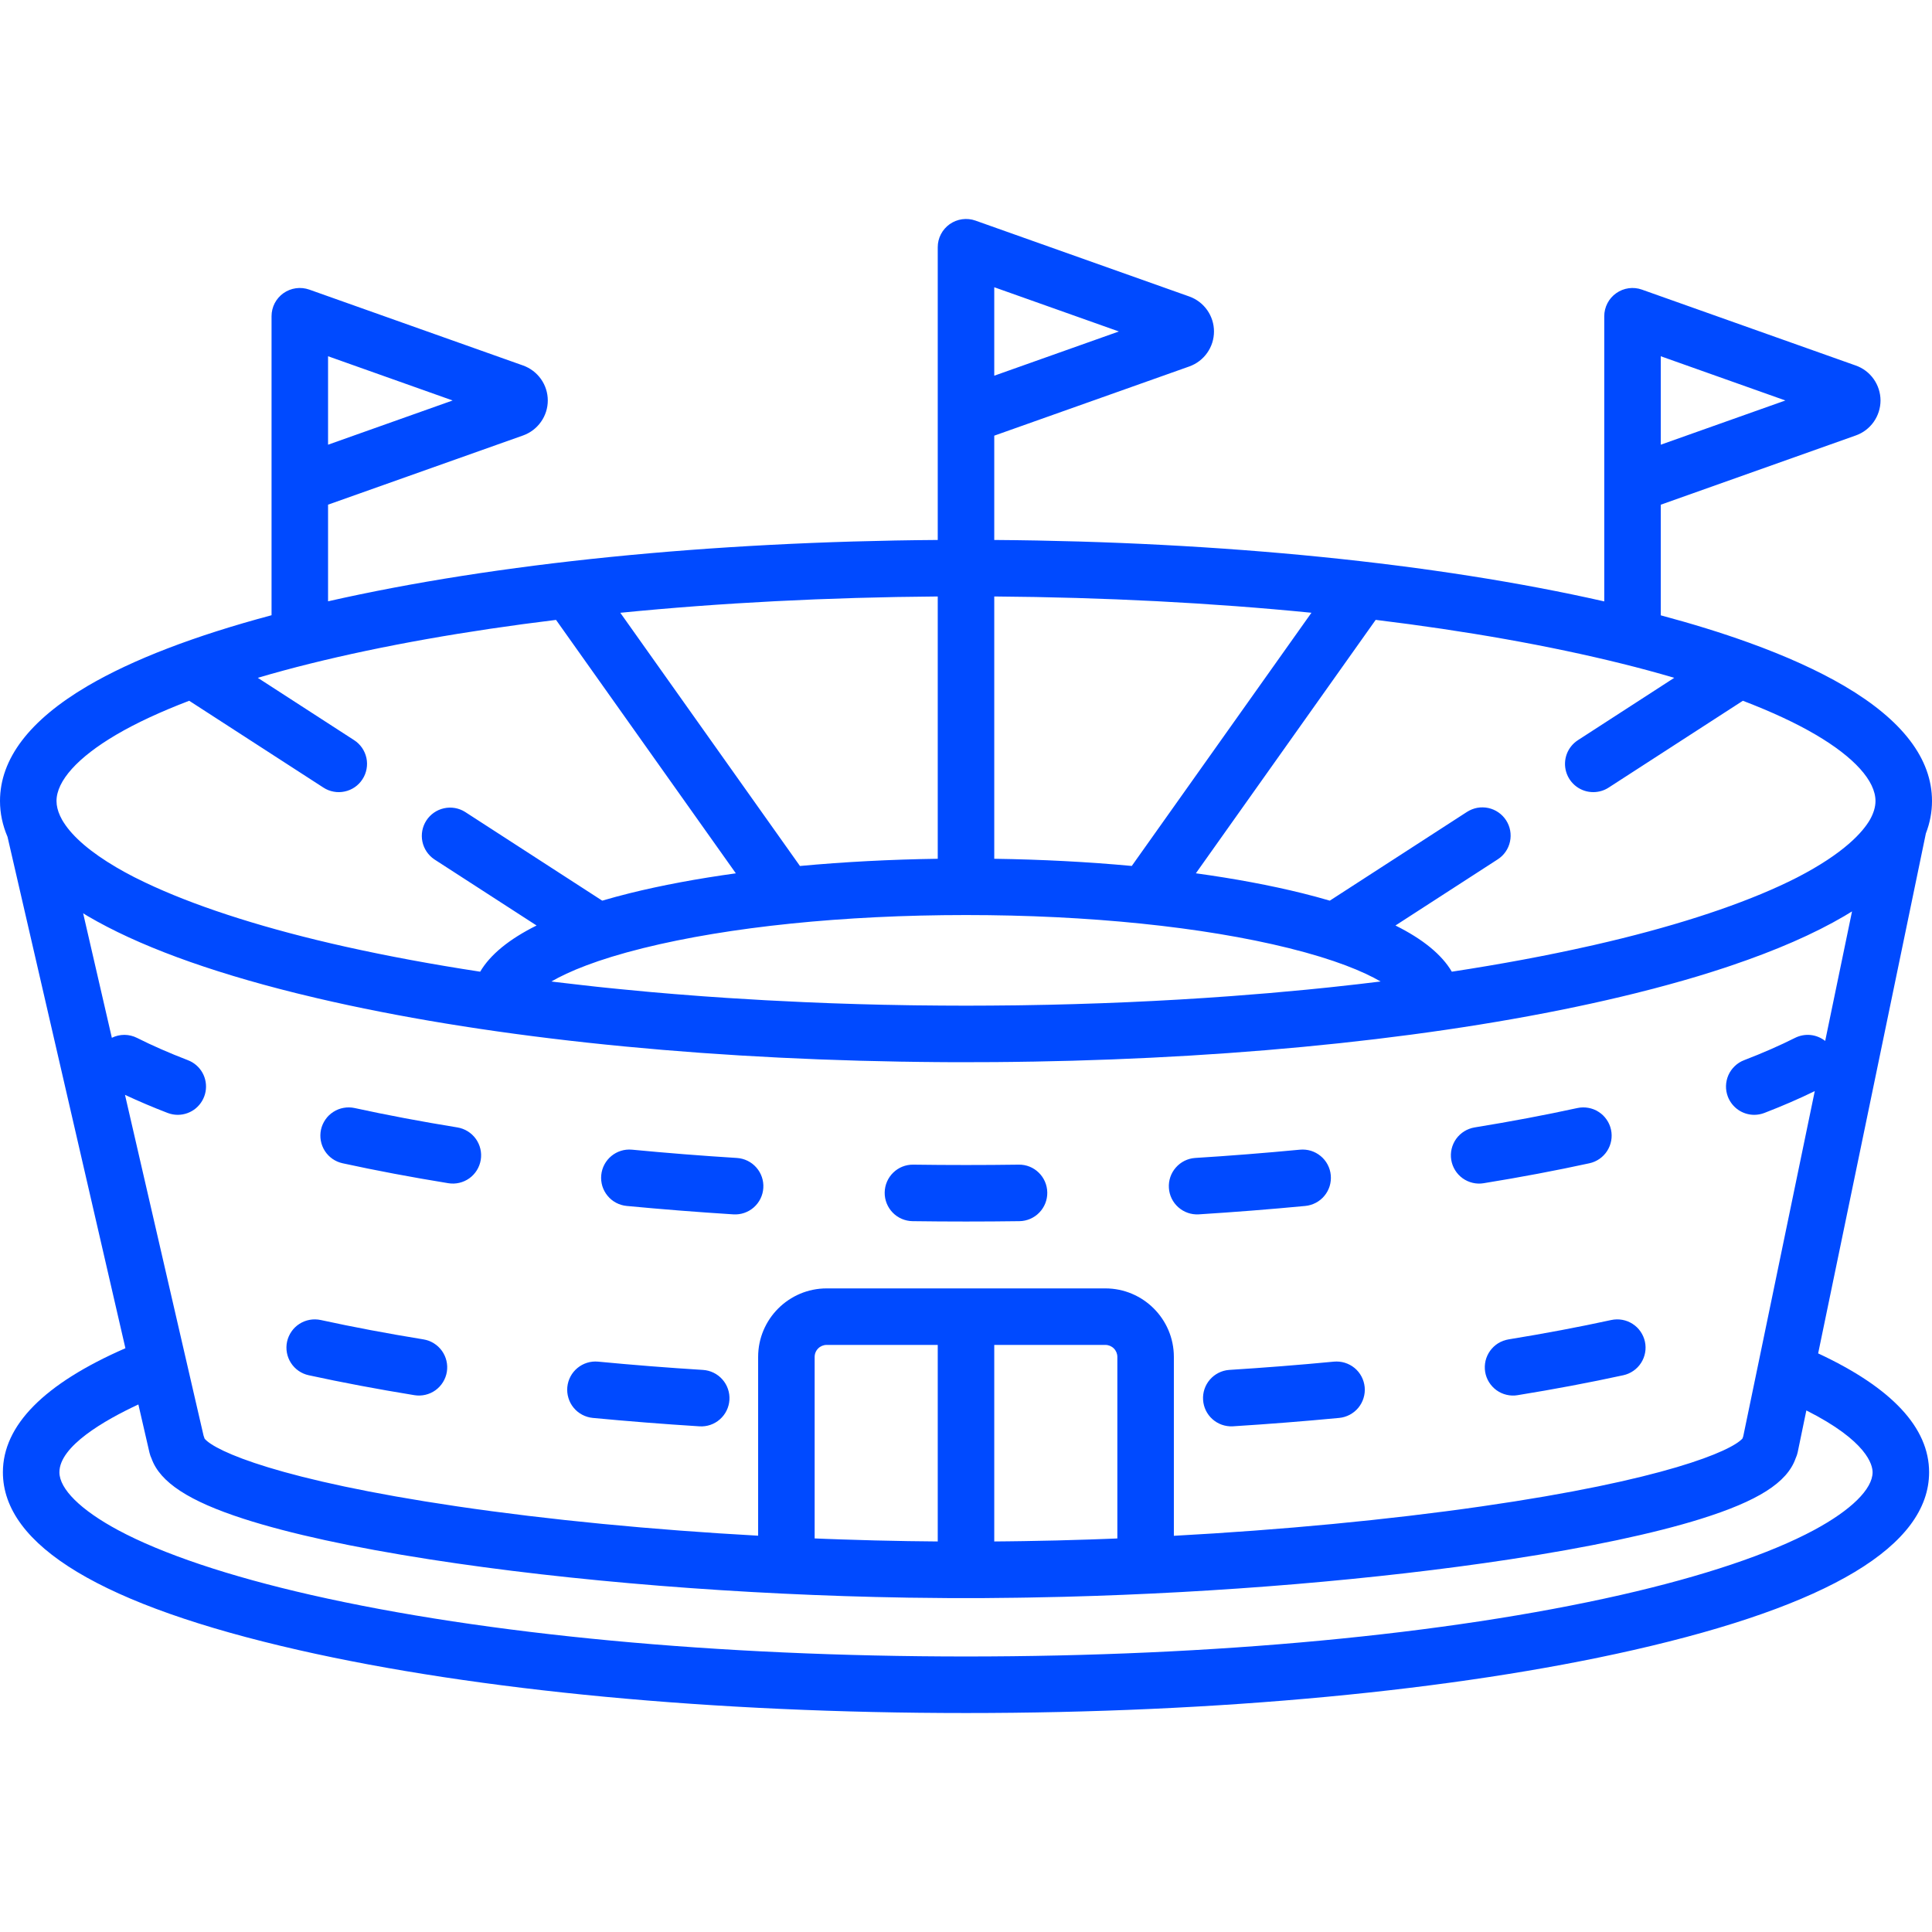 <?xml version="1.0" encoding="UTF-8"?> <svg xmlns="http://www.w3.org/2000/svg" width="56" height="56" viewBox="0 0 56 56" fill="none"> <g id="ÑÑÐ°Ð´Ð¸Ð¾Ð½ 1"> <g id="Group"> <path id="Vector" d="M21.359 33.564C20.345 33.501 19.332 33.421 18.32 33.324C17.87 33.281 17.47 33.611 17.427 34.062C17.417 34.169 17.428 34.277 17.459 34.38C17.491 34.482 17.542 34.578 17.611 34.661C17.679 34.744 17.763 34.813 17.858 34.863C17.953 34.913 18.058 34.945 18.165 34.955C19.172 35.051 20.212 35.133 21.257 35.199C21.473 35.213 21.687 35.14 21.85 34.996C22.013 34.852 22.112 34.65 22.125 34.433C22.139 34.216 22.066 34.003 21.922 33.84C21.779 33.677 21.576 33.578 21.359 33.564ZM38.573 34.062C38.563 33.955 38.532 33.85 38.481 33.755C38.431 33.66 38.362 33.576 38.279 33.508C38.196 33.439 38.1 33.388 37.998 33.356C37.895 33.325 37.786 33.314 37.679 33.324C36.668 33.42 35.654 33.501 34.64 33.564C34.425 33.579 34.224 33.679 34.082 33.842C33.939 34.005 33.867 34.217 33.881 34.433C33.894 34.648 33.992 34.85 34.154 34.993C34.316 35.137 34.527 35.211 34.743 35.199C35.775 35.134 36.806 35.053 37.835 34.955C37.942 34.945 38.046 34.913 38.141 34.863C38.236 34.813 38.321 34.744 38.389 34.661C38.458 34.578 38.509 34.482 38.541 34.38C38.572 34.277 38.583 34.169 38.573 34.062ZM29.526 33.758C28.515 33.772 27.484 33.772 26.474 33.758C26.02 33.75 25.649 34.114 25.643 34.566C25.64 34.783 25.724 34.992 25.875 35.148C26.026 35.304 26.234 35.393 26.451 35.396C27.483 35.41 28.516 35.41 29.549 35.396C29.766 35.393 29.973 35.304 30.124 35.148C30.276 34.992 30.359 34.783 30.356 34.566C30.35 34.113 29.977 33.749 29.526 33.758ZM46.696 32.744C46.673 32.639 46.63 32.539 46.568 32.451C46.507 32.362 46.429 32.287 46.338 32.229C46.248 32.17 46.147 32.131 46.041 32.112C45.935 32.093 45.826 32.094 45.721 32.117C44.784 32.321 43.782 32.51 42.742 32.679C42.636 32.697 42.534 32.735 42.443 32.791C42.351 32.848 42.272 32.922 42.209 33.009C42.082 33.186 42.03 33.405 42.065 33.62C42.1 33.834 42.219 34.026 42.395 34.153C42.482 34.215 42.581 34.261 42.686 34.285C42.79 34.31 42.899 34.314 43.005 34.296C44.074 34.123 45.105 33.928 46.069 33.718C46.282 33.672 46.467 33.543 46.584 33.361C46.702 33.178 46.742 32.956 46.696 32.744ZM13.258 32.679C12.217 32.51 11.215 32.321 10.279 32.117C10.174 32.094 10.065 32.093 9.959 32.112C9.853 32.131 9.752 32.17 9.662 32.229C9.571 32.287 9.493 32.362 9.432 32.451C9.371 32.539 9.327 32.639 9.304 32.744C9.282 32.849 9.28 32.957 9.299 33.063C9.318 33.169 9.358 33.27 9.416 33.361C9.474 33.451 9.549 33.529 9.638 33.591C9.726 33.652 9.826 33.695 9.931 33.718C10.895 33.928 11.925 34.122 12.995 34.296C13.209 34.331 13.429 34.279 13.605 34.153C13.781 34.026 13.9 33.834 13.935 33.619C13.97 33.405 13.918 33.185 13.791 33.009C13.664 32.833 13.472 32.714 13.258 32.679ZM39.556 40.206C39.545 40.098 39.514 39.994 39.464 39.899C39.414 39.804 39.345 39.72 39.262 39.651C39.179 39.583 39.083 39.532 38.98 39.5C38.877 39.469 38.769 39.458 38.662 39.468C37.651 39.565 36.637 39.644 35.623 39.708C35.409 39.725 35.211 39.826 35.07 39.988C34.929 40.151 34.858 40.362 34.872 40.576C34.885 40.79 34.982 40.991 35.142 41.134C35.302 41.278 35.511 41.352 35.726 41.343C36.758 41.278 37.789 41.197 38.818 41.099C38.925 41.089 39.029 41.057 39.124 41.007C39.219 40.956 39.303 40.888 39.372 40.805C39.44 40.722 39.492 40.626 39.523 40.523C39.555 40.421 39.566 40.313 39.556 40.206ZM20.377 39.708C19.362 39.645 18.349 39.565 17.338 39.468C16.887 39.425 16.487 39.755 16.444 40.206C16.434 40.313 16.445 40.421 16.477 40.524C16.508 40.627 16.559 40.722 16.628 40.805C16.696 40.888 16.781 40.957 16.876 41.007C16.971 41.057 17.075 41.089 17.182 41.099C18.189 41.195 19.229 41.277 20.274 41.343C20.491 41.357 20.704 41.284 20.867 41.14C21.03 40.996 21.129 40.794 21.143 40.577C21.156 40.36 21.083 40.147 20.939 39.984C20.796 39.821 20.593 39.722 20.377 39.708ZM47.679 38.888C47.656 38.783 47.612 38.683 47.551 38.595C47.49 38.506 47.412 38.431 47.321 38.373C47.231 38.315 47.13 38.275 47.024 38.256C46.918 38.237 46.809 38.239 46.704 38.261C45.767 38.465 44.765 38.654 43.725 38.823C43.619 38.841 43.517 38.879 43.425 38.935C43.334 38.992 43.255 39.066 43.192 39.153C43.129 39.241 43.084 39.339 43.059 39.444C43.035 39.549 43.031 39.657 43.048 39.764C43.065 39.87 43.103 39.971 43.16 40.063C43.217 40.154 43.291 40.234 43.378 40.297C43.465 40.359 43.564 40.405 43.669 40.429C43.773 40.454 43.882 40.458 43.988 40.44C45.057 40.267 46.087 40.072 47.052 39.862C47.264 39.816 47.45 39.687 47.567 39.505C47.685 39.322 47.725 39.1 47.679 38.888ZM12.275 38.823C11.234 38.654 10.232 38.465 9.296 38.261C9.191 38.239 9.082 38.237 8.976 38.256C8.87 38.275 8.769 38.315 8.679 38.373C8.588 38.431 8.51 38.506 8.449 38.595C8.388 38.683 8.344 38.783 8.321 38.888C8.275 39.1 8.315 39.322 8.433 39.505C8.55 39.687 8.735 39.816 8.948 39.862C9.912 40.072 10.943 40.266 12.012 40.44C12.226 40.475 12.446 40.423 12.622 40.297C12.798 40.17 12.917 39.978 12.952 39.764C12.987 39.549 12.935 39.33 12.808 39.153C12.681 38.977 12.489 38.858 12.275 38.823Z" fill="#004AFF"></path> <path id="Vector_2" d="M52.7 39.229L55.822 24.158C55.94 23.852 56 23.538 56 23.218C56 21.995 55.145 20.874 53.46 19.884C52.701 19.439 51.776 19.019 50.694 18.628C50.684 18.625 50.675 18.621 50.665 18.618C49.9 18.342 49.055 18.081 48.136 17.835L48.138 17.836V14.629L53.791 12.622C54.001 12.548 54.182 12.41 54.31 12.229C54.438 12.047 54.507 11.831 54.508 11.608C54.507 11.386 54.438 11.169 54.31 10.988C54.182 10.806 54.001 10.669 53.791 10.595L47.593 8.395C47.47 8.351 47.337 8.337 47.208 8.355C47.078 8.373 46.954 8.422 46.847 8.498C46.74 8.573 46.652 8.673 46.592 8.79C46.532 8.906 46.5 9.035 46.5 9.167V17.432C41.624 16.325 35.417 15.699 28.819 15.651V12.628L34.472 10.622C34.682 10.547 34.863 10.41 34.991 10.228C35.119 10.047 35.188 9.83 35.188 9.608C35.188 9.386 35.119 9.169 34.991 8.988C34.863 8.806 34.682 8.669 34.472 8.594H34.472L28.274 6.394C28.15 6.35 28.018 6.337 27.888 6.355C27.758 6.373 27.635 6.422 27.528 6.497C27.421 6.573 27.333 6.673 27.273 6.789C27.212 6.906 27.181 7.035 27.181 7.166V15.651C20.584 15.699 14.378 16.324 9.502 17.431L9.509 17.43V14.628L15.162 12.622C15.371 12.547 15.552 12.41 15.68 12.228C15.809 12.047 15.878 11.83 15.878 11.608C15.878 11.386 15.809 11.169 15.681 10.988C15.552 10.806 15.371 10.669 15.162 10.594L8.964 8.394C8.84 8.351 8.708 8.337 8.578 8.355C8.448 8.373 8.324 8.422 8.217 8.497C8.11 8.573 8.023 8.673 7.962 8.789C7.902 8.906 7.871 9.035 7.871 9.166V17.833C5.633 18.431 3.842 19.119 2.54 19.883C0.855 20.874 0 21.995 0 23.218C0 23.573 0.074 23.919 0.218 24.256L3.635 39.079C1.278 40.108 0.084 41.316 0.084 42.674C0.084 44.801 2.968 46.535 8.658 47.828C13.834 49.005 20.703 49.653 28 49.653C35.297 49.653 42.166 49.005 47.342 47.828C53.032 46.535 55.916 44.801 55.916 42.674C55.916 41.381 54.835 40.224 52.7 39.229ZM48.138 10.326L51.75 11.608L48.138 12.89V10.326ZM9.509 10.326L13.12 11.608L9.509 12.89V10.326ZM47.022 19.239C47.527 19.364 48.03 19.5 48.529 19.647L45.737 21.454C45.589 21.55 45.475 21.691 45.413 21.857C45.352 22.023 45.346 22.204 45.396 22.374C45.446 22.543 45.55 22.692 45.692 22.798C45.834 22.904 46.006 22.961 46.183 22.96C46.34 22.96 46.495 22.915 46.627 22.829L50.518 20.312C51.342 20.627 52.053 20.957 52.63 21.296C53.747 21.952 54.362 22.634 54.362 23.218C54.362 23.391 54.306 23.573 54.201 23.76C54 24.107 53.468 24.725 52.081 25.439C50.821 26.081 49.09 26.683 47.022 27.197C46.748 27.265 46.473 27.33 46.198 27.393C46.159 27.401 46.12 27.41 46.081 27.419C44.835 27.7 43.495 27.949 42.082 28.165C41.791 27.67 41.245 27.223 40.448 26.826L43.412 24.909C43.503 24.85 43.581 24.775 43.642 24.686C43.703 24.598 43.746 24.498 43.768 24.393C43.791 24.288 43.792 24.179 43.773 24.073C43.754 23.967 43.713 23.866 43.655 23.776C43.596 23.686 43.521 23.608 43.432 23.547C43.344 23.486 43.244 23.443 43.139 23.42C43.034 23.398 42.925 23.396 42.819 23.415C42.714 23.435 42.613 23.475 42.522 23.533L38.545 26.106C38.283 26.029 38.019 25.958 37.754 25.892C36.822 25.661 35.781 25.467 34.663 25.313L39.875 17.967C42.491 18.286 44.904 18.713 47.022 19.239ZM28.819 8.326L32.431 9.608L28.819 10.89V8.326ZM28.819 17.289C32.018 17.313 35.119 17.474 38.013 17.761L32.805 25.1C31.536 24.982 30.197 24.912 28.819 24.892V17.289ZM28 26.523C31.545 26.523 34.869 26.864 37.359 27.482C38.696 27.814 39.523 28.162 40.018 28.449L39.985 28.453C39.774 28.479 39.562 28.505 39.349 28.529C39.304 28.534 39.258 28.539 39.213 28.544C39.037 28.564 38.859 28.584 38.681 28.603L38.515 28.621C38.331 28.64 38.146 28.659 37.961 28.677C37.924 28.681 37.888 28.685 37.851 28.688C37.133 28.758 36.414 28.819 35.694 28.872L35.681 28.873C34.681 28.947 33.679 29.005 32.677 29.049L32.647 29.05C32.398 29.061 32.149 29.071 31.899 29.08L31.891 29.08C31.389 29.098 30.885 29.113 30.378 29.124C30.339 29.125 30.3 29.125 30.26 29.126C30.062 29.13 29.863 29.134 29.664 29.137L29.462 29.14C29.283 29.142 29.104 29.144 28.925 29.145C28.857 29.146 28.789 29.147 28.72 29.147C28.48 29.149 28.24 29.15 28 29.15C27.76 29.15 27.52 29.149 27.281 29.147C27.212 29.147 27.144 29.146 27.075 29.145C26.898 29.144 26.721 29.142 26.544 29.14L26.334 29.137C26.14 29.134 25.945 29.13 25.751 29.126C25.707 29.125 25.664 29.125 25.62 29.124C25.123 29.113 24.628 29.099 24.135 29.081L24.053 29.078C23.831 29.07 23.609 29.061 23.388 29.051L23.297 29.047C22.563 29.015 21.829 28.975 21.095 28.927L21.005 28.921C20.796 28.907 20.588 28.893 20.381 28.878L20.265 28.869C20.041 28.853 19.817 28.835 19.595 28.817L19.565 28.815C19.334 28.796 19.104 28.776 18.874 28.756C18.82 28.751 18.766 28.746 18.712 28.741C18.464 28.718 18.215 28.695 17.967 28.67C17.838 28.657 17.709 28.644 17.58 28.631C17.484 28.621 17.388 28.611 17.293 28.601C17.171 28.587 17.05 28.574 16.928 28.56C16.746 28.54 16.564 28.519 16.383 28.497C16.285 28.486 16.188 28.474 16.091 28.463L15.982 28.449C16.478 28.162 17.304 27.814 18.641 27.482C21.131 26.864 24.455 26.523 28 26.523ZM27.181 17.289V24.892C25.801 24.912 24.458 24.983 23.187 25.101L17.98 17.762C20.875 17.474 23.979 17.313 27.181 17.289ZM1.852 23.848C1.837 23.825 1.822 23.802 1.809 23.779C1.806 23.774 1.804 23.769 1.801 23.765C1.78 23.727 1.761 23.689 1.742 23.65C1.674 23.502 1.638 23.357 1.638 23.218C1.638 22.635 2.253 21.952 3.37 21.296C3.947 20.957 4.659 20.627 5.484 20.312L9.375 22.829C9.465 22.888 9.566 22.928 9.672 22.947C9.778 22.967 9.886 22.965 9.991 22.942C10.097 22.92 10.196 22.877 10.285 22.816C10.373 22.755 10.449 22.677 10.507 22.586C10.566 22.496 10.606 22.395 10.625 22.289C10.645 22.183 10.643 22.075 10.621 21.97C10.598 21.865 10.555 21.765 10.494 21.676C10.433 21.588 10.355 21.512 10.265 21.454L7.472 19.647C7.971 19.5 8.473 19.364 8.977 19.239C11.094 18.713 13.504 18.287 16.117 17.968L21.329 25.314C20.214 25.468 19.176 25.661 18.246 25.892C17.981 25.958 17.718 26.029 17.456 26.106L13.479 23.533C13.297 23.419 13.077 23.382 12.867 23.429C12.658 23.475 12.475 23.603 12.358 23.783C12.241 23.964 12.2 24.183 12.243 24.393C12.287 24.604 12.411 24.789 12.589 24.909L15.553 26.826C14.756 27.223 14.21 27.67 13.918 28.165C12.542 27.955 11.237 27.713 10.02 27.442C9.881 27.411 9.742 27.379 9.603 27.347L9.595 27.345C9.459 27.313 9.324 27.281 9.188 27.248L9.179 27.246C7.036 26.723 5.261 26.111 3.971 25.464C3.944 25.451 3.915 25.437 3.888 25.423C3.875 25.417 3.863 25.41 3.85 25.403C3.688 25.32 3.528 25.232 3.37 25.139C2.636 24.708 2.12 24.266 1.852 23.848ZM3.623 31.735C4.029 31.924 4.441 32.099 4.858 32.259C4.955 32.296 5.054 32.314 5.152 32.314C5.343 32.314 5.529 32.247 5.676 32.125C5.823 32.002 5.923 31.832 5.958 31.644C5.993 31.456 5.961 31.261 5.868 31.094C5.774 30.927 5.625 30.798 5.446 30.73C4.904 30.521 4.408 30.304 3.972 30.084C3.858 30.027 3.734 29.997 3.607 29.996C3.48 29.996 3.355 30.025 3.242 30.081L2.41 26.472C2.454 26.499 2.496 26.526 2.54 26.552C3.977 27.396 6.01 28.148 8.583 28.787C8.632 28.799 8.683 28.811 8.732 28.823L8.733 28.823C8.892 28.862 9.052 28.9 9.211 28.938C13.864 30.024 19.774 30.665 26.096 30.772L26.136 30.773L26.183 30.773L26.255 30.774C26.409 30.777 26.563 30.779 26.718 30.781C26.773 30.782 26.829 30.782 26.885 30.782L27.003 30.784C27.057 30.784 27.111 30.785 27.165 30.785L27.355 30.787C27.469 30.787 27.583 30.787 27.698 30.788C27.798 30.788 27.899 30.788 28 30.788C28.114 30.788 28.228 30.788 28.342 30.787C28.444 30.787 28.546 30.787 28.647 30.786C28.71 30.786 28.773 30.785 28.835 30.785L28.997 30.784L29.127 30.782C29.181 30.782 29.236 30.781 29.29 30.781C29.442 30.779 29.594 30.777 29.745 30.774L29.817 30.773L29.875 30.772L29.918 30.772C36.129 30.666 41.941 30.045 46.555 28.992C46.843 28.926 47.13 28.858 47.417 28.787L47.417 28.787L47.419 28.786C47.585 28.745 47.75 28.703 47.915 28.66C48.216 28.581 48.516 28.499 48.816 28.413C48.952 28.374 49.086 28.334 49.218 28.295L49.286 28.274C49.518 28.203 49.749 28.131 49.978 28.055C50.043 28.033 50.108 28.012 50.172 27.99L50.172 27.99C51.481 27.548 52.582 27.068 53.46 26.552C53.536 26.508 53.609 26.462 53.682 26.417L52.904 30.172C52.781 30.076 52.634 30.016 52.479 30C52.324 29.985 52.168 30.014 52.029 30.084C51.591 30.304 51.095 30.522 50.554 30.73C50.453 30.768 50.362 30.826 50.284 30.901C50.206 30.975 50.143 31.063 50.099 31.162C50.056 31.26 50.032 31.366 50.029 31.474C50.026 31.581 50.045 31.688 50.083 31.788C50.143 31.943 50.248 32.076 50.384 32.17C50.521 32.264 50.682 32.314 50.848 32.314C50.946 32.314 51.045 32.296 51.142 32.259C51.669 32.056 52.158 31.843 52.602 31.626L50.962 39.546L50.53 41.627C50.522 41.649 50.514 41.672 50.508 41.694C50.191 42.056 48.249 42.901 42.947 43.663C40.214 44.057 37.136 44.347 34.025 44.516V39.33C34.025 38.235 33.134 37.345 32.039 37.345H23.961C22.866 37.345 21.975 38.235 21.975 39.33V44.513C18.916 44.344 15.908 44.054 13.253 43.663C8.109 42.904 6.233 42.062 5.931 41.701C5.922 41.671 5.912 41.64 5.9 41.611L5.656 40.555L3.623 31.735ZM32.387 39.33V44.593L32.134 44.603C31.953 44.61 31.771 44.617 31.59 44.623C31.27 44.633 30.95 44.642 30.63 44.651C30.312 44.658 29.993 44.665 29.674 44.67C29.526 44.672 29.377 44.674 29.229 44.676C29.092 44.678 28.955 44.679 28.819 44.68V38.983H32.039C32.131 38.983 32.22 39.02 32.285 39.085C32.35 39.15 32.387 39.238 32.387 39.33ZM27.181 38.983V44.68C26.893 44.678 26.606 44.674 26.319 44.67C25.996 44.664 25.674 44.658 25.351 44.65C25.027 44.641 24.703 44.632 24.379 44.621C24.239 44.616 24.1 44.611 23.96 44.606C23.845 44.601 23.729 44.597 23.613 44.592V39.331C23.613 39.238 23.65 39.15 23.715 39.085C23.78 39.02 23.869 38.983 23.961 38.983H27.181ZM52.58 44.35C51.299 45.039 49.362 45.689 46.979 46.231C41.919 47.381 35.179 48.014 28 48.014C20.821 48.014 14.081 47.381 9.021 46.231C6.638 45.689 4.701 45.039 3.42 44.35C2.341 43.77 1.722 43.159 1.722 42.674C1.722 41.92 3.023 41.169 4.011 40.709L4.333 42.107C4.34 42.136 4.348 42.164 4.358 42.192C4.36 42.199 4.363 42.206 4.366 42.213C4.374 42.233 4.382 42.253 4.391 42.272C4.391 42.274 4.392 42.276 4.393 42.278C4.641 42.967 5.479 43.512 7.064 44.024C8.398 44.454 10.214 44.85 12.461 45.2C16.55 45.836 21.497 46.23 26.273 46.308L26.323 46.309C26.703 46.315 27.081 46.319 27.458 46.321H27.462C27.822 46.323 28.181 46.323 28.541 46.321C28.602 46.321 28.664 46.319 28.725 46.319C28.974 46.317 29.224 46.315 29.474 46.311C29.584 46.309 29.694 46.308 29.804 46.306C30.138 46.301 30.473 46.294 30.809 46.285L30.883 46.283C35.333 46.166 39.896 45.786 43.755 45.2C46.029 44.855 47.946 44.449 49.298 44.026C50.956 43.507 51.799 42.974 52.046 42.274C52.048 42.27 52.049 42.266 52.051 42.262C52.059 42.244 52.066 42.225 52.073 42.206C52.077 42.197 52.081 42.187 52.084 42.178C52.093 42.149 52.102 42.12 52.108 42.089L52.358 40.882C54.124 41.772 54.278 42.463 54.278 42.674C54.278 43.159 53.659 43.77 52.58 44.35Z" fill="#004AFF"></path> </g> </g> </svg> 